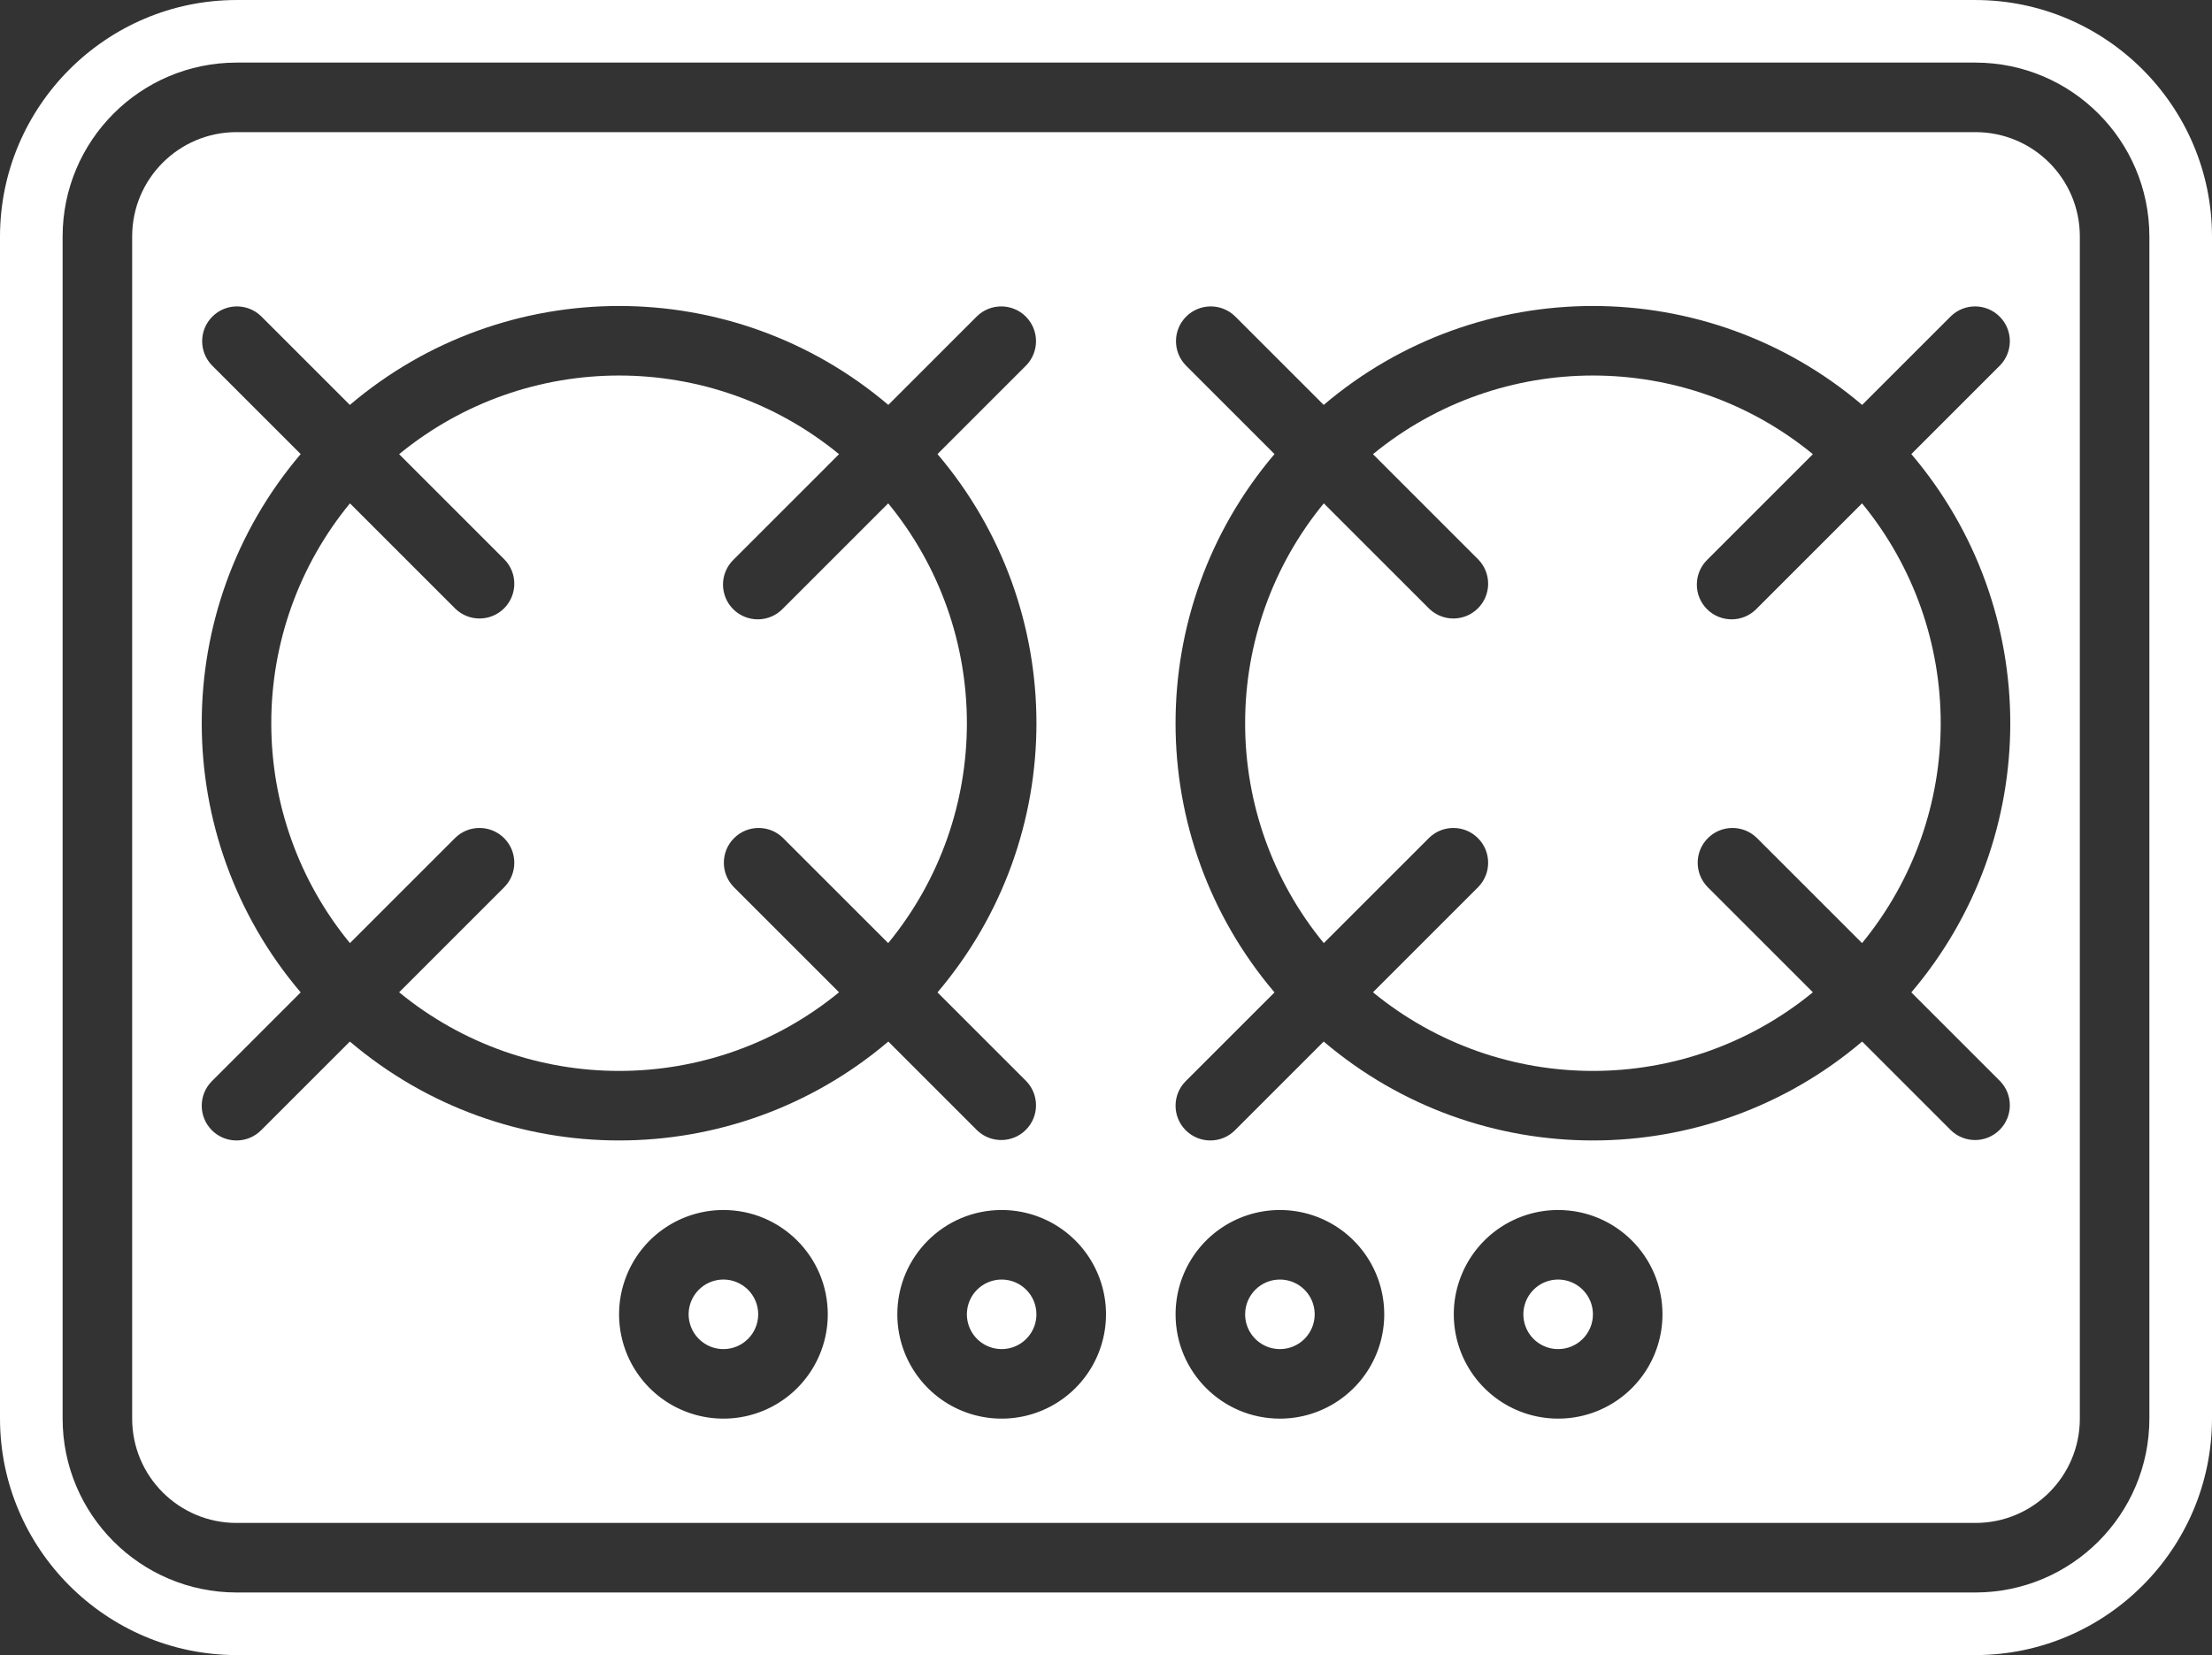 <?xml version="1.0" encoding="UTF-8" standalone="no"?><svg xmlns="http://www.w3.org/2000/svg" xmlns:xlink="http://www.w3.org/1999/xlink" fill="#ffffff" height="374.2" preserveAspectRatio="xMidYMid meet" version="1" viewBox="0.0 0.0 500.0 374.2" width="500" zoomAndPan="magnify"><rect x="0.0" y="0.0" width="500.0" height="374.2" fill="#333333" stroke="none"/><defs><clipPath id="a"><path d="M 0 0 L 500 0 L 500 374.219 L 0 374.219 Z M 0 0"/></clipPath></defs><g><g id="change1_1"><path d="M 355.207 289.91 C 352.273 288.691 348.891 289.359 346.645 291.613 C 344.395 293.863 343.723 297.242 344.941 300.184 C 346.152 303.117 349.023 305.035 352.199 305.035 C 356.543 305.035 360.066 301.512 360.066 297.176 C 360.066 293.992 358.145 291.129 355.207 289.91"/></g><g id="change1_2"><path d="M 289.309 289.309 C 284.965 289.309 281.449 292.832 281.449 297.176 C 281.449 300.352 283.363 303.219 286.301 304.434 C 289.234 305.652 292.617 304.98 294.867 302.73 C 297.113 300.484 297.785 297.102 296.574 294.164 C 295.355 291.223 292.488 289.309 289.309 289.309"/></g><g id="change1_3"><path d="M 226.414 289.309 C 223.234 289.309 220.371 291.223 219.152 294.164 C 217.938 297.102 218.609 300.484 220.855 302.73 C 223.105 304.98 226.488 305.652 229.426 304.434 C 232.359 303.219 234.273 300.352 234.273 297.176 C 234.273 292.832 230.758 289.309 226.414 289.309"/></g><g id="change1_4"><path d="M 166.531 289.91 C 163.59 288.691 160.215 289.359 157.961 291.613 C 155.711 293.863 155.039 297.242 156.262 300.184 C 157.477 303.117 160.344 305.035 163.523 305.035 C 167.863 305.035 171.383 301.512 171.383 297.176 C 171.383 293.992 169.469 291.129 166.531 289.91"/></g><g id="change1_5"><path d="M 200.77 113.809 L 176.941 137.637 C 175.477 139.152 173.465 140.02 171.355 140.035 C 169.25 140.051 167.219 139.227 165.727 137.734 C 164.238 136.242 163.41 134.215 163.426 132.105 C 163.441 130 164.312 127.984 165.828 126.52 L 189.656 102.691 C 160.75 78.98 119.125 78.98 90.219 102.691 L 114.047 126.52 C 117.027 129.605 116.984 134.512 113.953 137.539 C 110.918 140.574 106.016 140.613 102.93 137.637 L 79.102 113.809 C 67.59 127.816 61.305 145.391 61.32 163.523 C 61.305 181.656 67.59 199.23 79.102 213.238 L 102.93 189.41 C 106.016 186.434 110.918 186.477 113.953 189.508 C 116.984 192.539 117.027 197.445 114.047 200.531 L 90.219 224.359 C 119.125 248.066 160.75 248.066 189.656 224.359 L 165.828 200.531 C 162.848 197.445 162.891 192.539 165.922 189.508 C 168.953 186.477 173.855 186.434 176.941 189.41 L 200.77 213.238 C 224.484 184.336 224.484 142.711 200.77 113.809"/></g><g clip-path="url(#a)" id="change1_8"><path d="M 485.848 320.758 C 485.824 342.457 468.238 360.035 446.539 360.066 L 53.461 360.066 C 31.762 360.035 14.176 342.457 14.152 320.758 L 14.152 53.461 C 14.176 31.762 31.762 14.18 53.461 14.152 L 446.539 14.152 C 468.238 14.18 485.824 31.762 485.848 53.461 Z M 446.539 0.004 L 53.438 0.004 C 24.004 0.039 0.031 24.016 0 53.461 L 0 320.777 C 0.031 350.191 24 374.176 53.457 374.219 C 53.457 374.219 446.555 374.219 446.566 374.219 C 475.992 374.176 499.965 350.191 500 320.758 L 500 53.441 C 499.965 24.012 475.992 0.039 446.539 0.004"/></g><g id="change1_6"><path d="M 452.098 244.445 C 455.078 247.531 455.035 252.434 452 255.465 C 448.969 258.496 444.07 258.535 440.984 255.562 L 420.918 235.496 C 385.828 265.316 334.297 265.316 299.207 235.496 L 279.145 255.562 C 276.074 258.629 271.098 258.629 268.027 255.562 C 264.957 252.492 264.957 247.516 268.027 244.445 L 288.09 224.383 C 258.266 189.285 258.266 137.758 288.09 102.668 L 268.027 82.605 C 265.047 79.52 265.09 74.617 268.121 71.582 C 271.156 68.551 276.059 68.508 279.145 71.488 L 299.207 91.551 C 334.297 61.727 385.828 61.727 420.918 91.551 L 440.984 71.488 C 444.07 68.508 448.969 68.551 452 71.582 C 455.035 74.617 455.078 79.52 452.098 82.605 L 432.035 102.668 C 461.859 137.758 461.859 189.285 432.035 224.383 Z M 361.227 318.965 C 352.41 322.609 342.266 320.594 335.527 313.848 C 328.781 307.102 326.758 296.957 330.41 288.148 C 334.062 279.332 342.66 273.586 352.199 273.586 C 365.227 273.586 375.785 284.145 375.785 297.176 C 375.785 306.715 370.039 315.312 361.227 318.965 Z M 311.098 306.199 C 307.445 315.008 298.848 320.758 289.309 320.758 C 276.281 320.758 265.727 310.195 265.727 297.176 C 265.727 287.637 271.469 279.031 280.281 275.383 C 289.098 271.734 299.242 273.746 305.988 280.492 C 312.73 287.242 314.75 297.383 311.098 306.199 Z M 243.09 313.848 C 236.348 320.594 226.203 322.609 217.391 318.965 C 208.574 315.312 202.832 306.715 202.832 297.176 C 202.832 284.145 213.387 273.586 226.414 273.586 C 235.953 273.586 244.555 279.332 248.203 288.148 C 251.859 296.957 249.836 307.102 243.09 313.848 Z M 79.082 235.496 L 59.016 255.562 C 55.949 258.629 50.969 258.629 47.902 255.562 C 44.832 252.492 44.832 247.516 47.902 244.445 L 67.965 224.383 C 38.145 189.285 38.145 137.758 67.965 102.668 L 47.902 82.605 C 44.922 79.52 44.965 74.617 48 71.582 C 51.031 68.551 55.93 68.508 59.016 71.488 L 79.082 91.551 C 114.172 61.727 165.703 61.727 200.793 91.551 L 220.855 71.488 C 223.941 68.508 228.844 68.551 231.879 71.582 C 234.91 74.617 234.953 79.52 231.973 82.605 L 211.91 102.668 C 241.734 137.758 241.734 189.285 211.91 224.383 L 231.973 244.445 C 234.953 247.531 234.91 252.434 231.879 255.465 C 228.844 258.496 223.941 258.535 220.855 255.562 L 200.793 235.496 C 165.703 265.316 114.172 265.316 79.082 235.496 Z M 172.551 318.965 C 163.734 322.609 153.594 320.594 146.844 313.848 C 140.098 307.102 138.082 296.957 141.734 288.148 C 145.383 279.332 153.984 273.586 163.523 273.586 C 176.547 273.586 187.109 284.145 187.109 297.176 C 187.109 306.715 181.359 315.312 172.551 318.965 Z M 446.539 29.875 L 53.461 29.875 C 40.434 29.875 29.875 40.438 29.875 53.461 L 29.875 320.758 C 29.875 333.781 40.434 344.34 53.461 344.34 L 446.539 344.34 C 459.566 344.34 470.125 333.781 470.125 320.758 L 470.125 53.461 C 470.125 40.438 459.566 29.875 446.539 29.875"/></g><g id="change1_7"><path d="M 420.898 113.809 L 397.07 137.637 C 395.602 139.152 393.594 140.02 391.48 140.035 C 389.371 140.051 387.344 139.227 385.855 137.734 C 384.363 136.242 383.531 134.215 383.555 132.105 C 383.57 130 384.434 127.984 385.953 126.52 L 409.781 102.691 C 380.875 78.98 339.25 78.98 310.344 102.691 L 334.172 126.52 C 337.152 129.605 337.109 134.512 334.078 137.539 C 331.047 140.574 326.145 140.613 323.059 137.637 L 299.23 113.809 C 287.719 127.816 281.434 145.391 281.449 163.523 C 281.434 181.656 287.719 199.23 299.23 213.238 L 323.059 189.41 C 326.145 186.434 331.047 186.477 334.078 189.508 C 337.109 192.539 337.152 197.445 334.172 200.531 L 310.344 224.359 C 339.25 248.066 380.875 248.066 409.781 224.359 L 385.953 200.531 C 382.973 197.445 383.016 192.539 386.047 189.508 C 389.082 186.477 393.984 186.434 397.07 189.41 L 420.898 213.238 C 444.605 184.336 444.605 142.711 420.898 113.809"/></g></g></svg>